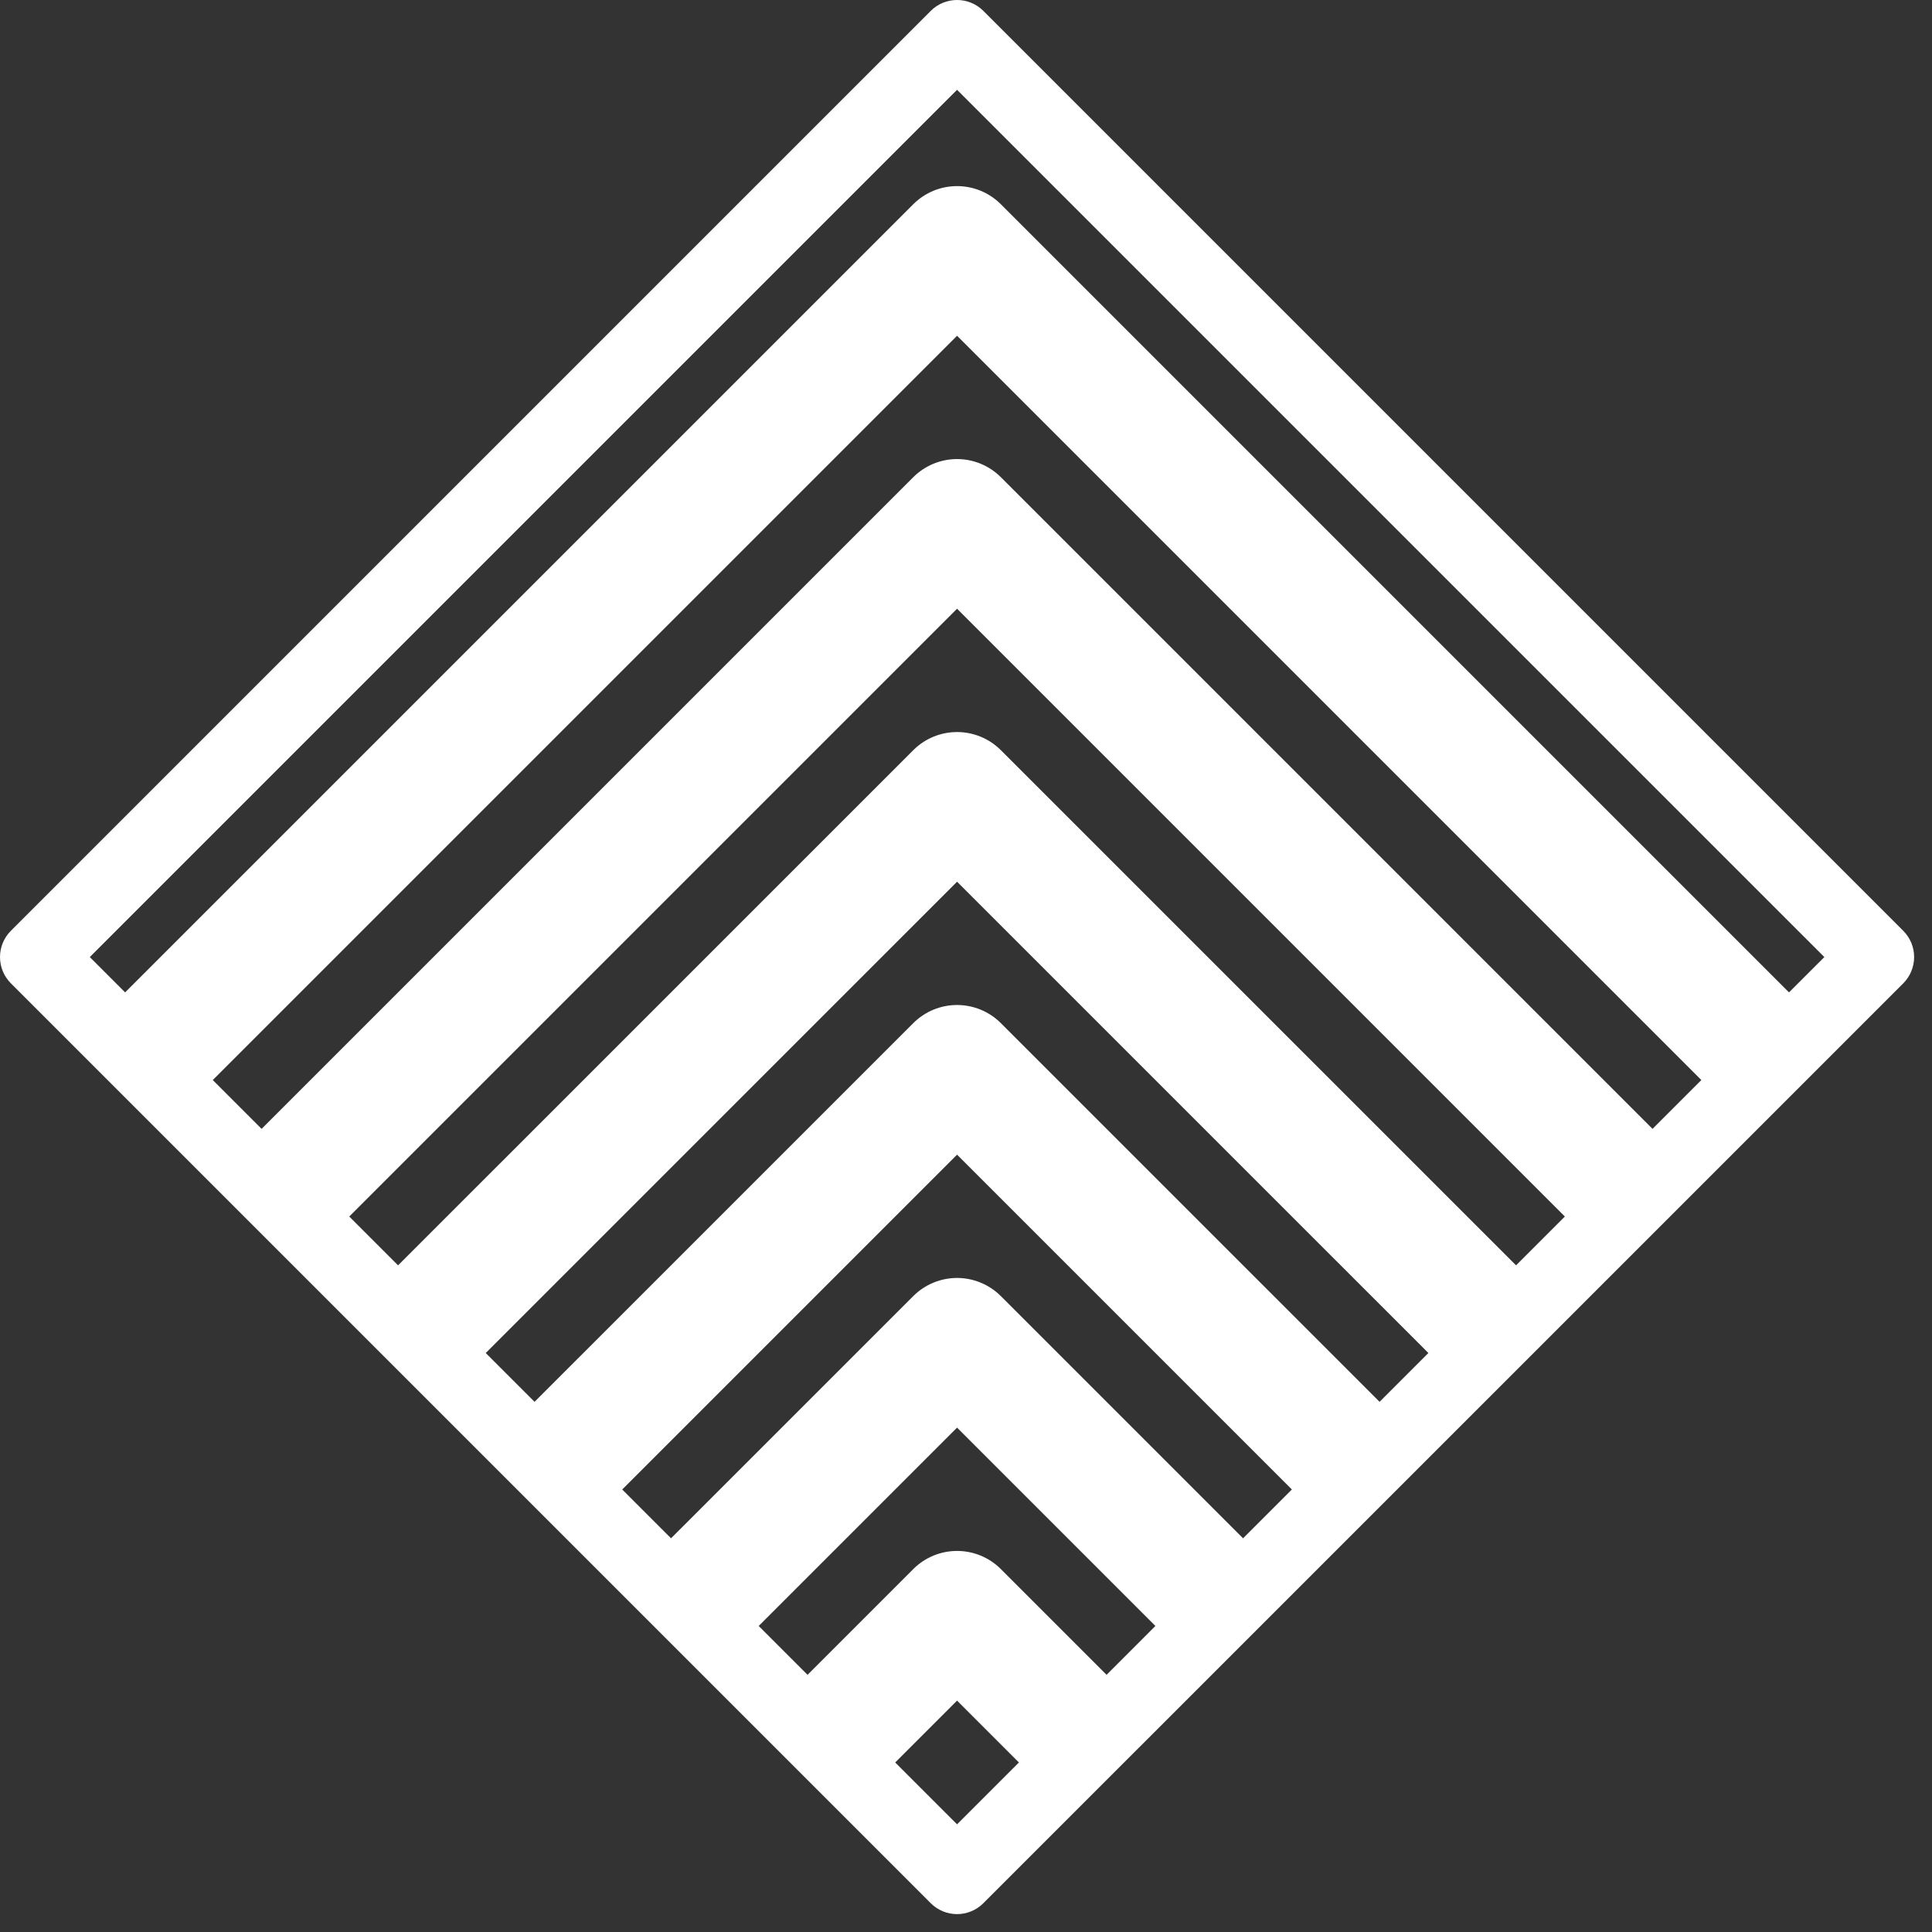 <svg width="100%" height="100%" viewBox="0 0 64 64" version="1.1" xmlns="http://www.w3.org/2000/svg" xmlns:xlink="http://www.w3.org/1999/xlink" xml:space="preserve" style="fill-rule:evenodd;clip-rule:evenodd;stroke-linejoin:round;stroke-miterlimit:2;"><rect x="0" y="0" width="64" height="64" fill="#333333" stroke="none"/><path d="M0.361,32.575l30.471,30.471c0.482,0.482 1.262,0.482 1.743,0l30.472,-30.471c0.231,-0.231 0.361,-0.545 0.361,-0.871c0,-0.327 -0.13,-0.64 -0.361,-0.871l-30.472,-30.472c-0.241,-0.241 -0.556,-0.361 -0.871,-0.361c-0.316,0 -0.631,0.12 -0.872,0.361l-30.471,30.472c-0.481,0.481 -0.481,1.261 0,1.742m32.795,10.361c-0.385,-0.385 -0.908,-0.602 -1.452,-0.602c-0.545,0 -1.067,0.217 -1.452,0.602l-8.023,8.022l-1.617,-1.617l11.092,-11.091l11.091,11.091l-1.617,1.617l-8.022,-8.022Zm5.118,10.926l-1.617,1.618l-3.501,-3.501c-0.401,-0.401 -0.927,-0.602 -1.452,-0.602c-0.526,0 -1.051,0.201 -1.452,0.602l-3.501,3.501l-1.618,-1.618l6.571,-6.57l6.57,6.57Zm-5.118,-19.968c-0.401,-0.401 -0.927,-0.602 -1.452,-0.602c-0.526,0 -1.051,0.201 -1.452,0.602l-12.544,12.543l-1.617,-1.617l15.613,-15.612l15.613,15.612l-1.617,1.617l-12.544,-12.543Zm-0,-9.042c-0.401,-0.401 -0.927,-0.602 -1.452,-0.602c-0.526,0 -1.051,0.201 -1.452,0.602l-17.065,17.064l-1.617,-1.617l20.134,-20.134l20.134,20.134l-1.617,1.617l-17.065,-17.064Zm-0,-9.043c-0.385,-0.385 -0.908,-0.602 -1.452,-0.602c-0.545,0 -1.067,0.217 -1.452,0.602l-21.586,21.586l-1.617,-1.617l24.655,-24.655l24.655,24.655l-1.617,1.617l-21.586,-21.586Zm-1.452,44.624l-2.049,-2.049l2.049,-2.049l2.049,2.049l-2.049,2.049Zm-0,-57.458l28.73,28.729l-1.171,1.17l-26.107,-26.107c-0.401,-0.401 -0.927,-0.602 -1.452,-0.602c-0.526,0 -1.051,0.201 -1.452,0.602l-26.107,26.107l-1.17,-1.17l28.729,-28.729Z" style="fill:#fff;fill-rule:nonzero;"></path></svg>